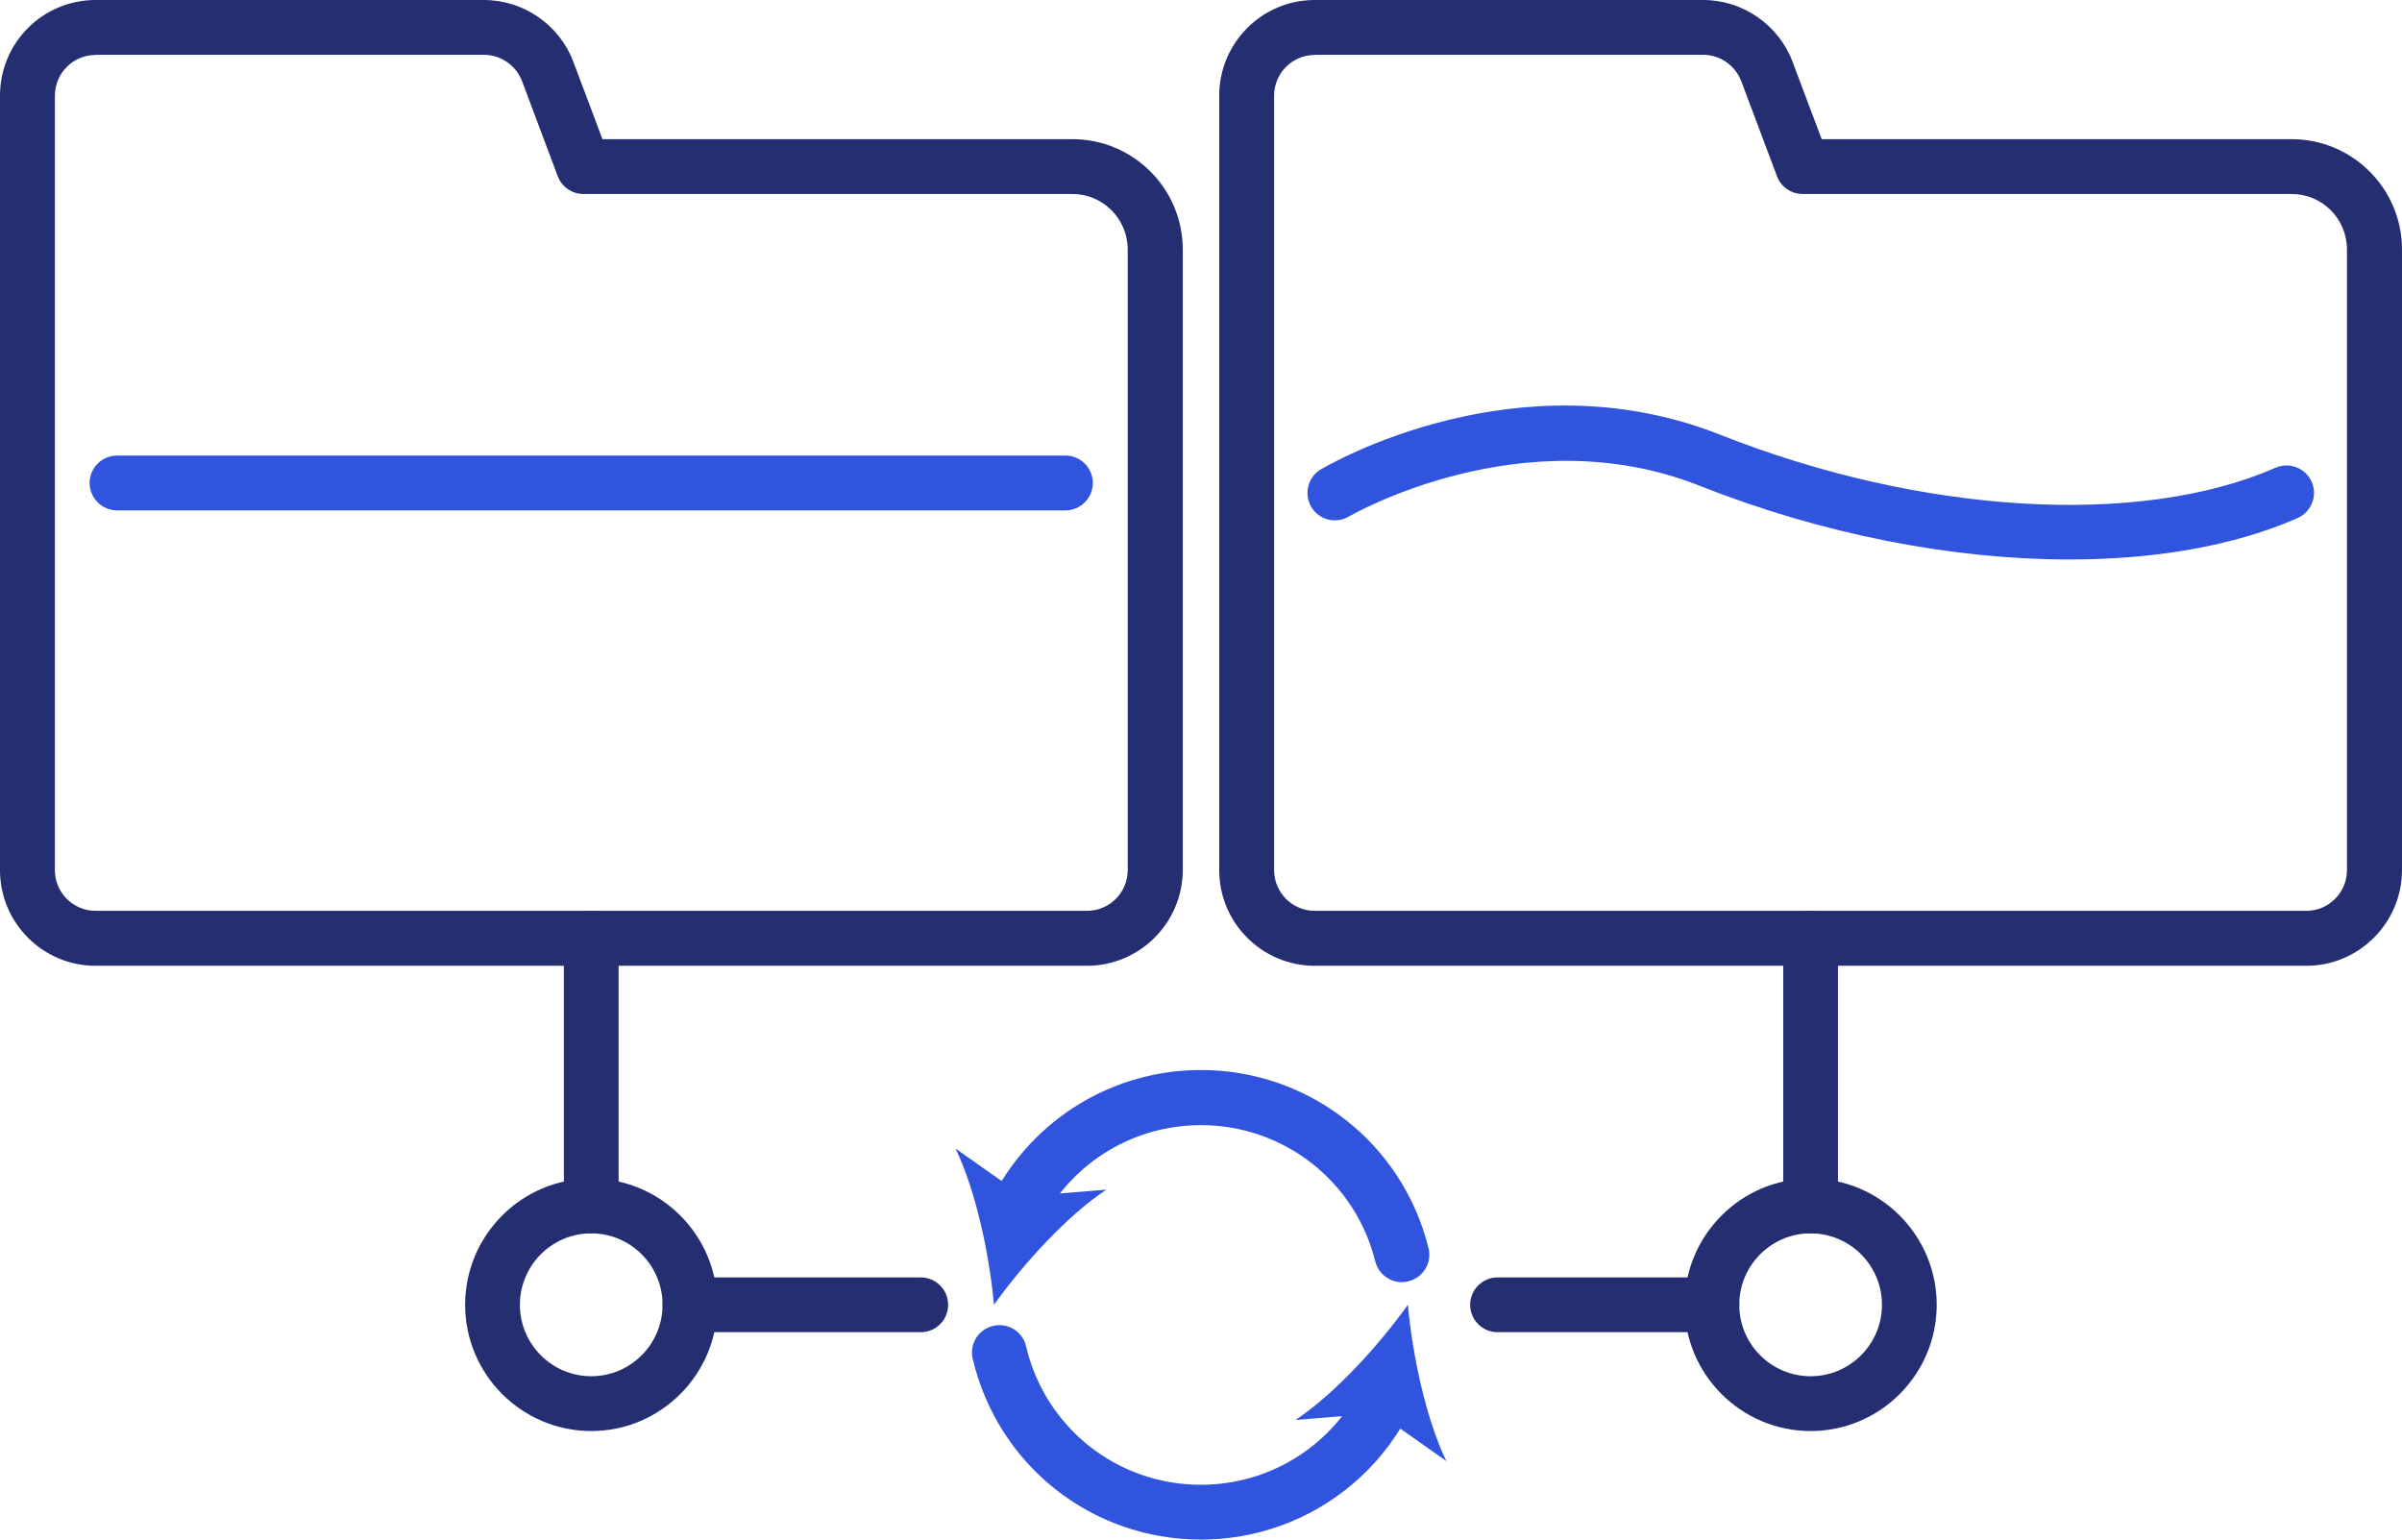 <svg width="156" height="100" viewBox="0 0 156 100" fill="none" xmlns="http://www.w3.org/2000/svg">
<path d="M70.595 62.73H6.202C2.776 62.73 0 59.94 0 56.52V6.21C0 2.78 2.776 0 6.202 0H31.438C34.004 0 36.341 1.62 37.24 4.02L39.127 9.04H69.656C73.601 9.04 76.817 12.25 76.817 16.21V56.53C76.797 59.94 74.02 62.73 70.595 62.73ZM6.202 3.57C4.744 3.57 3.565 4.76 3.565 6.21V56.52C3.565 57.98 4.754 59.16 6.202 59.16H70.605C72.063 59.16 73.241 57.97 73.241 56.52V16.2C73.241 14.21 71.624 12.6 69.646 12.6H37.889C37.15 12.6 36.481 12.14 36.221 11.44L33.904 5.27C33.515 4.25 32.526 3.56 31.438 3.56H6.202V3.57Z" fill="#252E71"/>
<path d="M149.789 62.73H85.385C81.97 62.73 79.184 59.95 79.184 56.52V6.21C79.184 2.79 81.96 0 85.385 0H110.621C113.188 0 115.525 1.62 116.423 4.02L118.311 9.04H148.84C152.785 9.04 156 12.25 156 16.21V56.53C155.99 59.94 153.204 62.73 149.789 62.73ZM85.385 3.57C83.927 3.57 82.749 4.76 82.749 6.21V56.52C82.749 57.98 83.937 59.16 85.385 59.16H149.789C151.247 59.16 152.425 57.97 152.425 56.52V16.2C152.425 14.21 150.817 12.6 148.83 12.6H117.073C116.334 12.6 115.664 12.14 115.405 11.44L113.088 5.27C112.698 4.25 111.71 3.56 110.621 3.56H85.385V3.57Z" fill="#252E71"/>
<path d="M38.398 92.95C33.885 92.95 30.209 89.27 30.209 84.75C30.209 80.23 33.885 76.55 38.398 76.55C42.912 76.55 46.587 80.23 46.587 84.75C46.587 89.27 42.912 92.95 38.398 92.95ZM38.398 80.11C35.842 80.11 33.765 82.19 33.765 84.75C33.765 87.31 35.842 89.39 38.398 89.39C40.955 89.39 43.032 87.31 43.032 84.75C43.032 82.19 40.955 80.11 38.398 80.11Z" fill="#252E71"/>
<path d="M117.592 92.95C113.078 92.95 109.403 89.27 109.403 84.75C109.403 80.23 113.078 76.55 117.592 76.55C122.106 76.55 125.781 80.23 125.781 84.75C125.781 89.27 122.106 92.95 117.592 92.95ZM117.592 80.11C115.035 80.11 112.958 82.19 112.958 84.75C112.958 87.31 115.035 89.39 117.592 89.39C120.148 89.39 122.226 87.31 122.226 84.75C122.226 82.19 120.148 80.11 117.592 80.11Z" fill="#252E71"/>
<path d="M38.398 80.11C37.419 80.11 36.621 79.31 36.621 78.33V60.95C36.621 59.97 37.419 59.17 38.398 59.17C39.377 59.17 40.176 59.97 40.176 60.95V78.34C40.176 79.31 39.387 80.11 38.398 80.11Z" fill="#252E71"/>
<path d="M117.592 80.11C116.613 80.11 115.814 79.31 115.814 78.33V60.95C115.814 59.97 116.613 59.17 117.592 59.17C118.57 59.17 119.369 59.97 119.369 60.95V78.34C119.369 79.31 118.57 80.11 117.592 80.11Z" fill="#252E71"/>
<path d="M111.18 86.53H97.259C96.28 86.53 95.481 85.73 95.481 84.75C95.481 83.77 96.28 82.97 97.259 82.97H111.18C112.159 82.97 112.958 83.77 112.958 84.75C112.958 85.74 112.159 86.53 111.18 86.53Z" fill="#252E71"/>
<path d="M59.8 86.53H44.81C43.831 86.53 43.032 85.73 43.032 84.75C43.032 83.77 43.831 82.97 44.81 82.97H59.8C60.778 82.97 61.577 83.77 61.577 84.75C61.577 85.74 60.778 86.53 59.8 86.53Z" fill="#252E71"/>
<path d="M77.995 100C70.895 100 64.803 95.17 63.175 88.26C62.945 87.3 63.544 86.34 64.503 86.12C65.462 85.89 66.421 86.49 66.64 87.45C67.889 92.74 72.552 96.44 77.995 96.44C82.339 96.44 86.294 94.05 88.321 90.2C88.781 89.33 89.859 88.99 90.728 89.45C91.597 89.91 91.936 90.99 91.477 91.86C88.831 96.88 83.668 100 77.995 100Z" fill="#3154DF"/>
<path d="M91.437 84.75C89.549 87.38 86.713 90.52 84.137 92.23L89.519 91.79L93.933 94.9C92.595 92.12 91.727 87.98 91.437 84.75Z" fill="#3154DF"/>
<path d="M91.047 83.28C90.248 83.28 89.519 82.74 89.319 81.93C88.021 76.72 83.367 73.08 77.995 73.08C73.65 73.08 69.696 75.47 67.668 79.32C67.209 80.19 66.13 80.52 65.262 80.07C64.393 79.61 64.053 78.53 64.513 77.66C67.159 72.63 72.322 69.5 77.995 69.5C85.005 69.5 91.087 74.25 92.775 81.06C93.014 82.02 92.435 82.98 91.476 83.22C91.326 83.26 91.187 83.28 91.047 83.28Z" fill="#3154DF"/>
<path d="M64.553 84.75C66.44 82.12 69.276 78.98 71.853 77.27L66.47 77.71L62.056 74.6C63.394 77.38 64.263 81.52 64.553 84.75Z" fill="#3154DF"/>
<path d="M134.389 36.34C126.819 36.34 118.38 34.72 110.381 31.55C98.897 27 87.712 33.49 87.602 33.55C86.753 34.05 85.665 33.77 85.165 32.93C84.666 32.08 84.935 30.99 85.784 30.49C86.304 30.18 98.547 23.03 111.699 28.23C124.782 33.41 138.953 34.26 147.791 30.38C148.69 29.99 149.738 30.4 150.138 31.3C150.527 32.2 150.118 33.25 149.219 33.65C145.094 35.46 139.981 36.34 134.389 36.34Z" fill="#3154DF"/>
<path d="M69.197 33.15H7.6C6.621 33.15 5.822 32.35 5.822 31.37C5.822 30.39 6.621 29.59 7.6 29.59H69.197C70.176 29.59 70.975 30.39 70.975 31.37C70.975 32.35 70.176 33.15 69.197 33.15Z" fill="#3154DF"/>
</svg>
